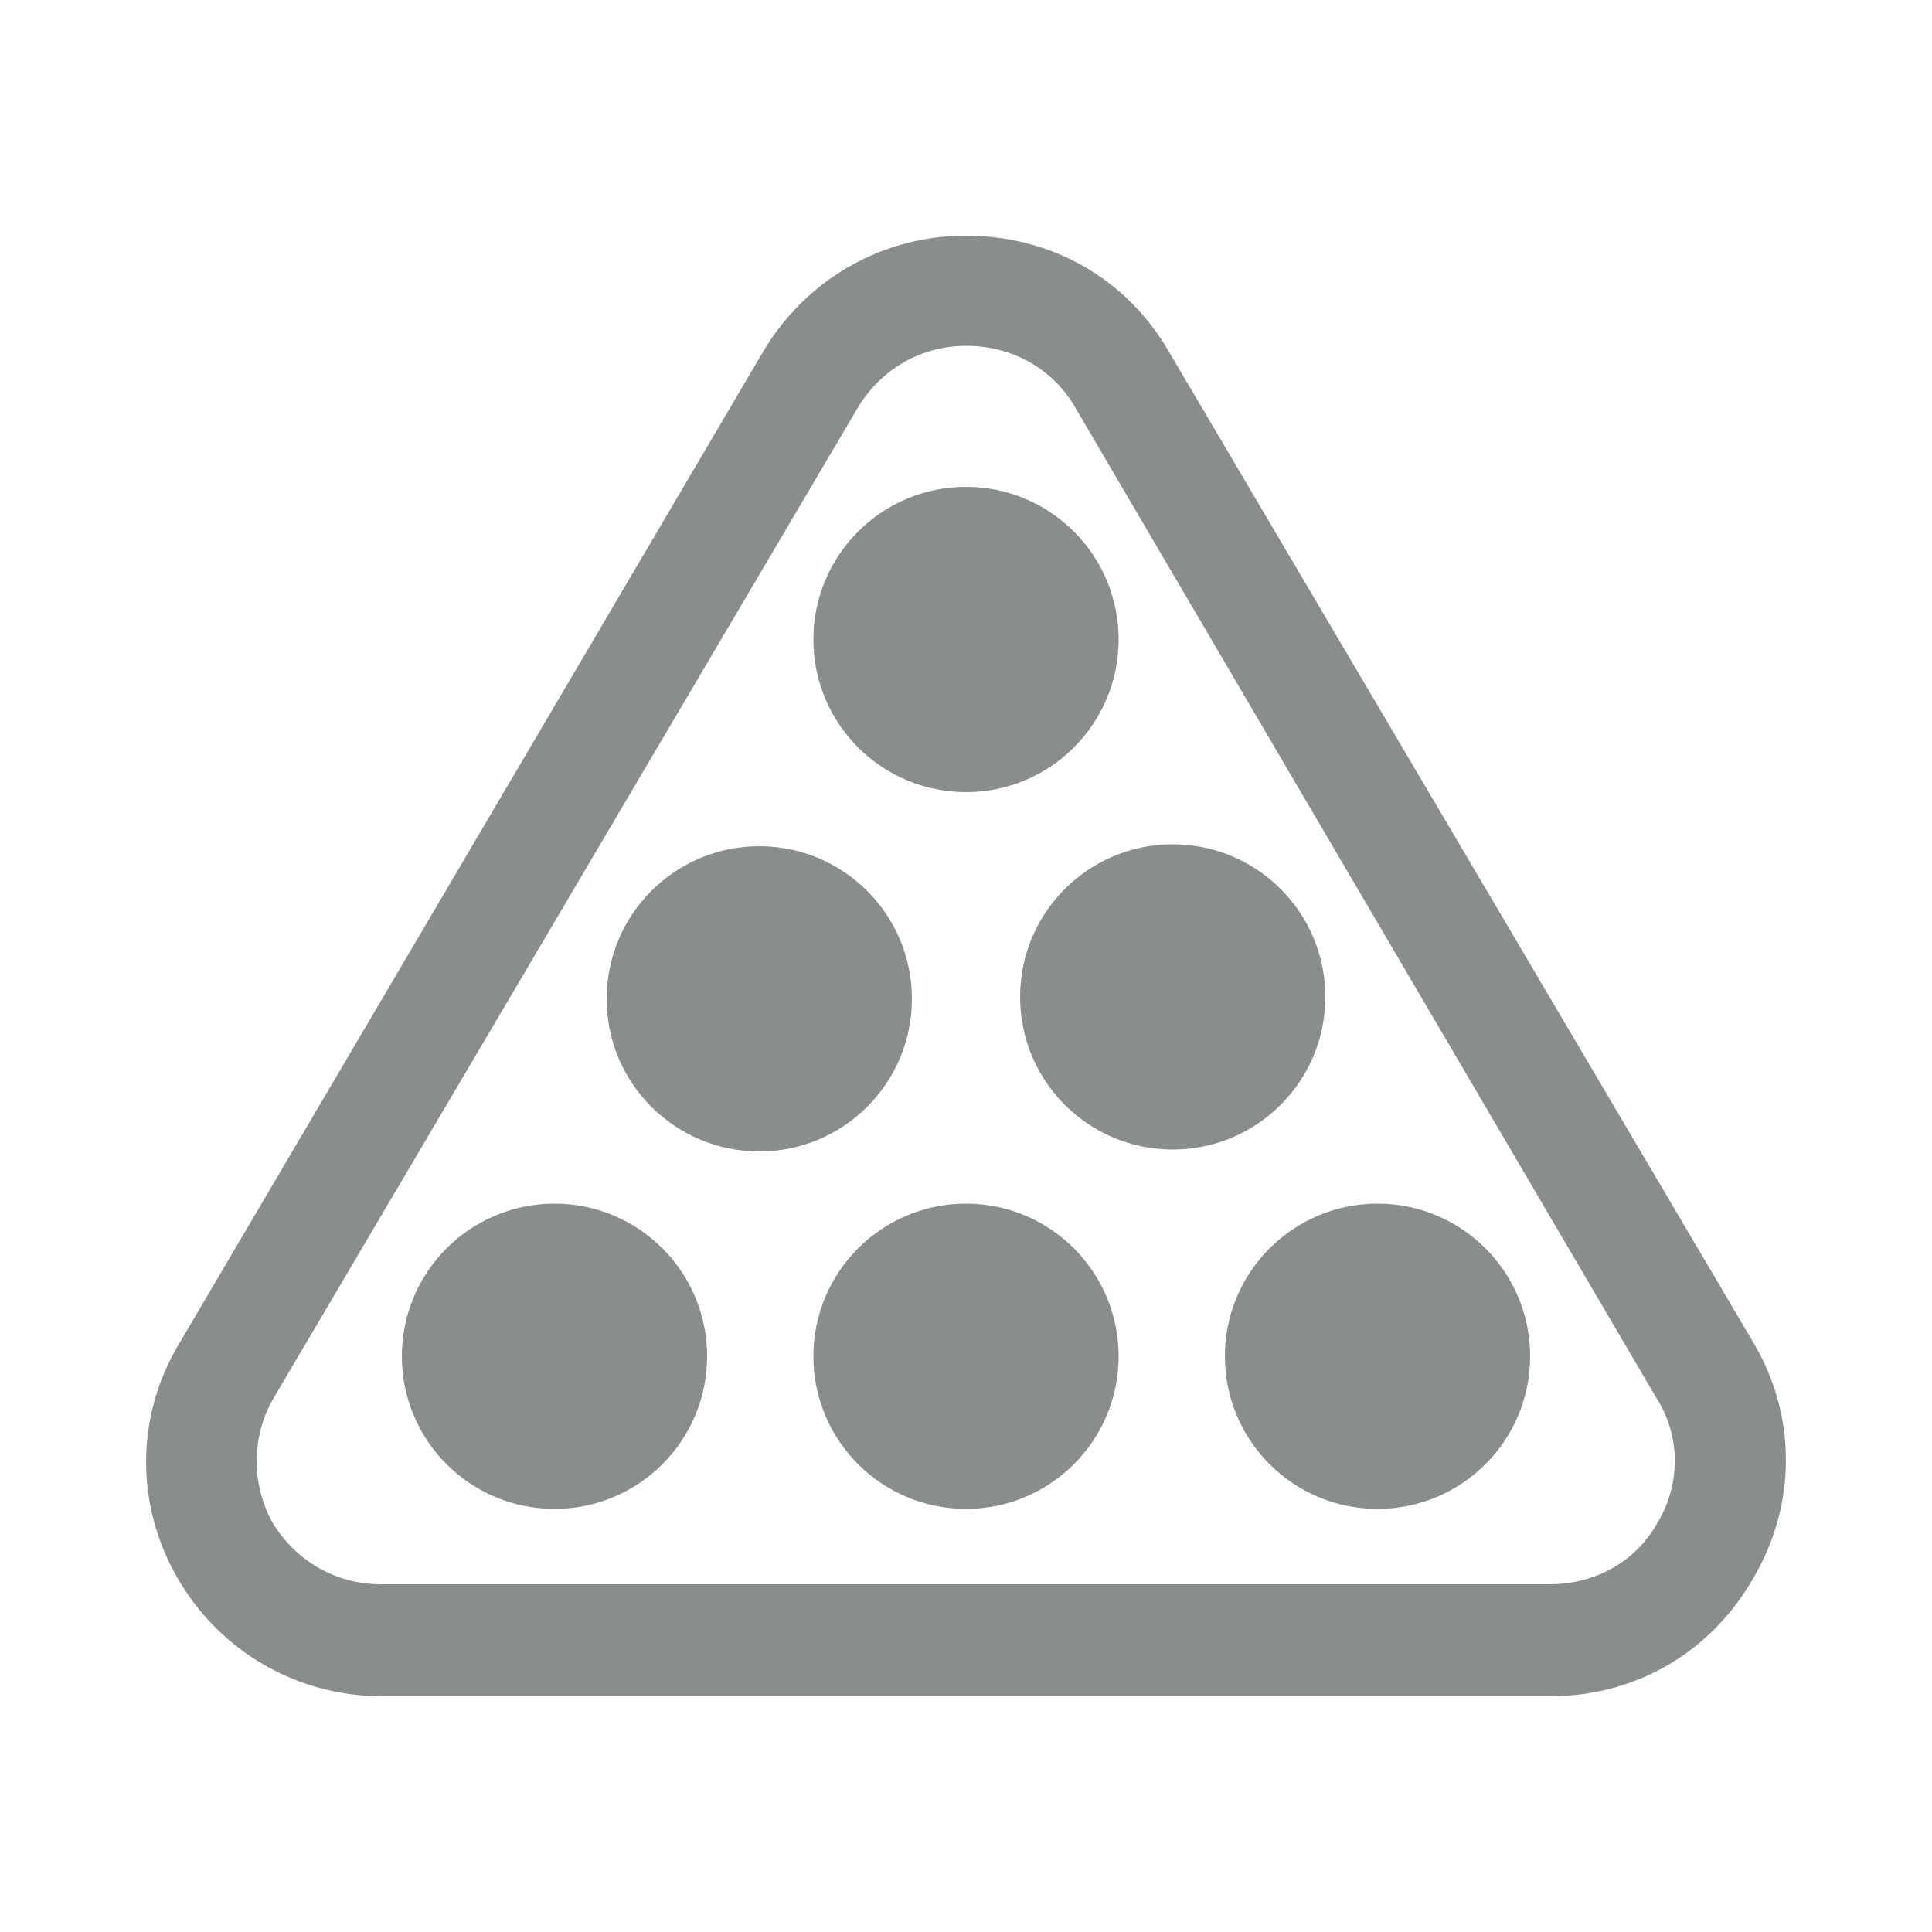 <svg version="1.1" id="Layer_1" xmlns="http://www.w3.org/2000/svg" x="0" y="0" viewBox="0 0 100 100" xml:space="preserve"><style>.st0{fill:#898d8d}</style><path class="st0" d="M80.2 87.8H19.8c-4.4 0-8.4-2.3-10.6-6.1s-2.2-8.4.1-12.2l30.2-51.3c2.2-3.7 6.1-6 10.5-6s8.3 2.2 10.5 6l30.2 51.2c2.3 3.8 2.3 8.4.1 12.2-2.2 3.9-6.1 6.2-10.6 6.2M50 17.9c-2.3 0-4.4 1.2-5.6 3.2L14.2 72.3c-1.2 2-1.2 4.5-.1 6.5 1.2 2 3.3 3.2 5.6 3.2h60.5c2.4 0 4.5-1.2 5.6-3.2 1.2-2 1.2-4.5-.1-6.5L55.6 21c-1.2-2-3.3-3.1-5.6-3.1"/><circle class="st0" cx="50" cy="33.1" r="7.9"/><circle class="st0" cx="39.3" cy="51.7" r="7.9"/><circle class="st0" cx="60.7" cy="51.6" r="7.9"/><circle class="st0" cx="71.3" cy="70.2" r="7.9"/><circle class="st0" cx="50" cy="70.2" r="7.9"/><circle class="st0" cx="28.7" cy="70.2" r="7.9"/></svg>